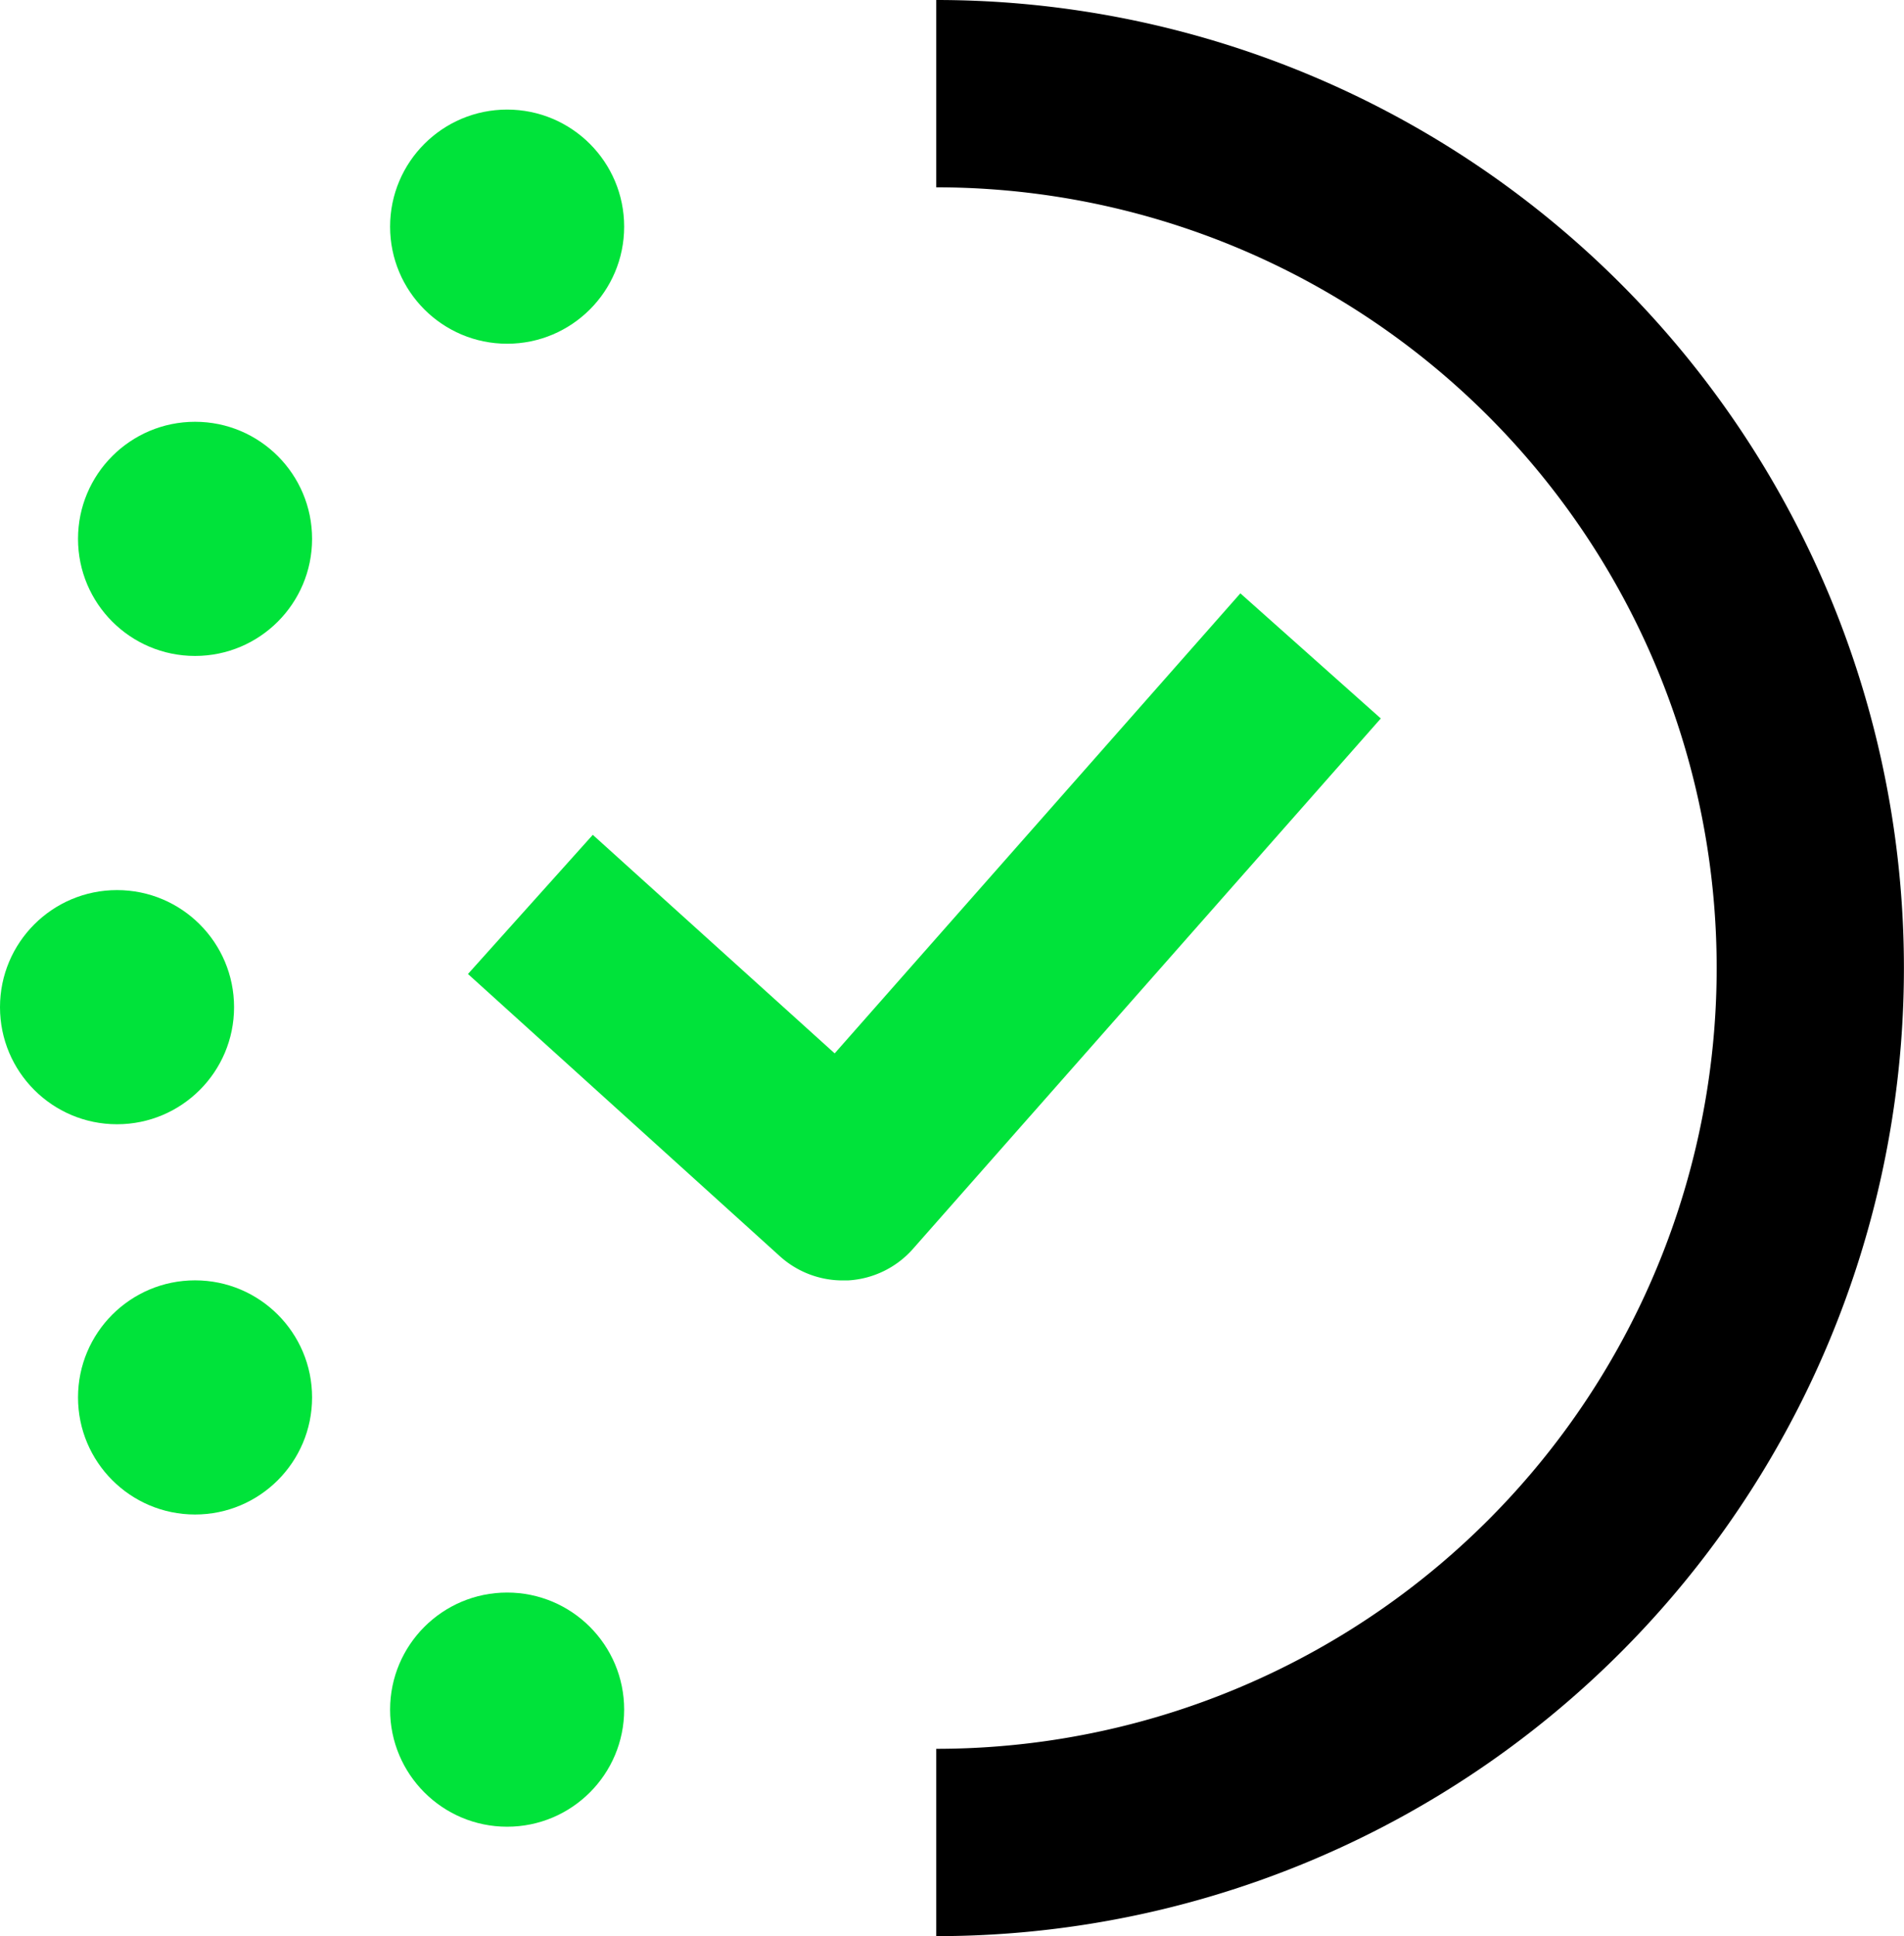 <?xml version="1.0"?>
<svg xmlns="http://www.w3.org/2000/svg" width="24.404" height="24.808" viewBox="0 0 24.404 24.808">
  <g id="noun_checking_3560816" transform="translate(-19.404 -19)">
    <path id="Path_274" data-name="Path 274" d="M39,46.495a1.2,1.2,0,0,0,.8.308h.068a1.2,1.2,0,0,0,.832-.4l6-6.8L44.9,38l-5.2,5.894-3.1-2.8L35,42.877Z" transform="translate(-9.598 -11.398)" fill="#00e33a"/>
    <circle id="Ellipse_45" data-name="Ellipse 45" cx="1.5" cy="1.5" r="1.5" transform="translate(19.404 30.404)" fill="#00e33a"/>
    <circle id="Ellipse_46" data-name="Ellipse 46" cx="1.5" cy="1.5" r="1.5" transform="translate(20.404 35.404)" fill="#00e33a"/>
    <circle id="Ellipse_47" data-name="Ellipse 47" cx="1.5" cy="1.5" r="1.5" transform="translate(20.404 24.404)" fill="#00e33a"/>
    <circle id="Ellipse_48" data-name="Ellipse 48" cx="1.5" cy="1.5" r="1.5" transform="translate(24.404 20.404)" fill="#00e33a"/>
    <path id="Path_275" data-name="Path 275" d="M50,19v2.4a10,10,0,0,1,0,20.006v2.4A12.4,12.4,0,1,0,50,19Z" transform="translate(-18.596)"/>
    <circle id="Ellipse_49" data-name="Ellipse 49" cx="1.5" cy="1.5" r="1.5" transform="translate(24.404 39.404)" fill="#00e33a"/>
  </g>
</svg>
